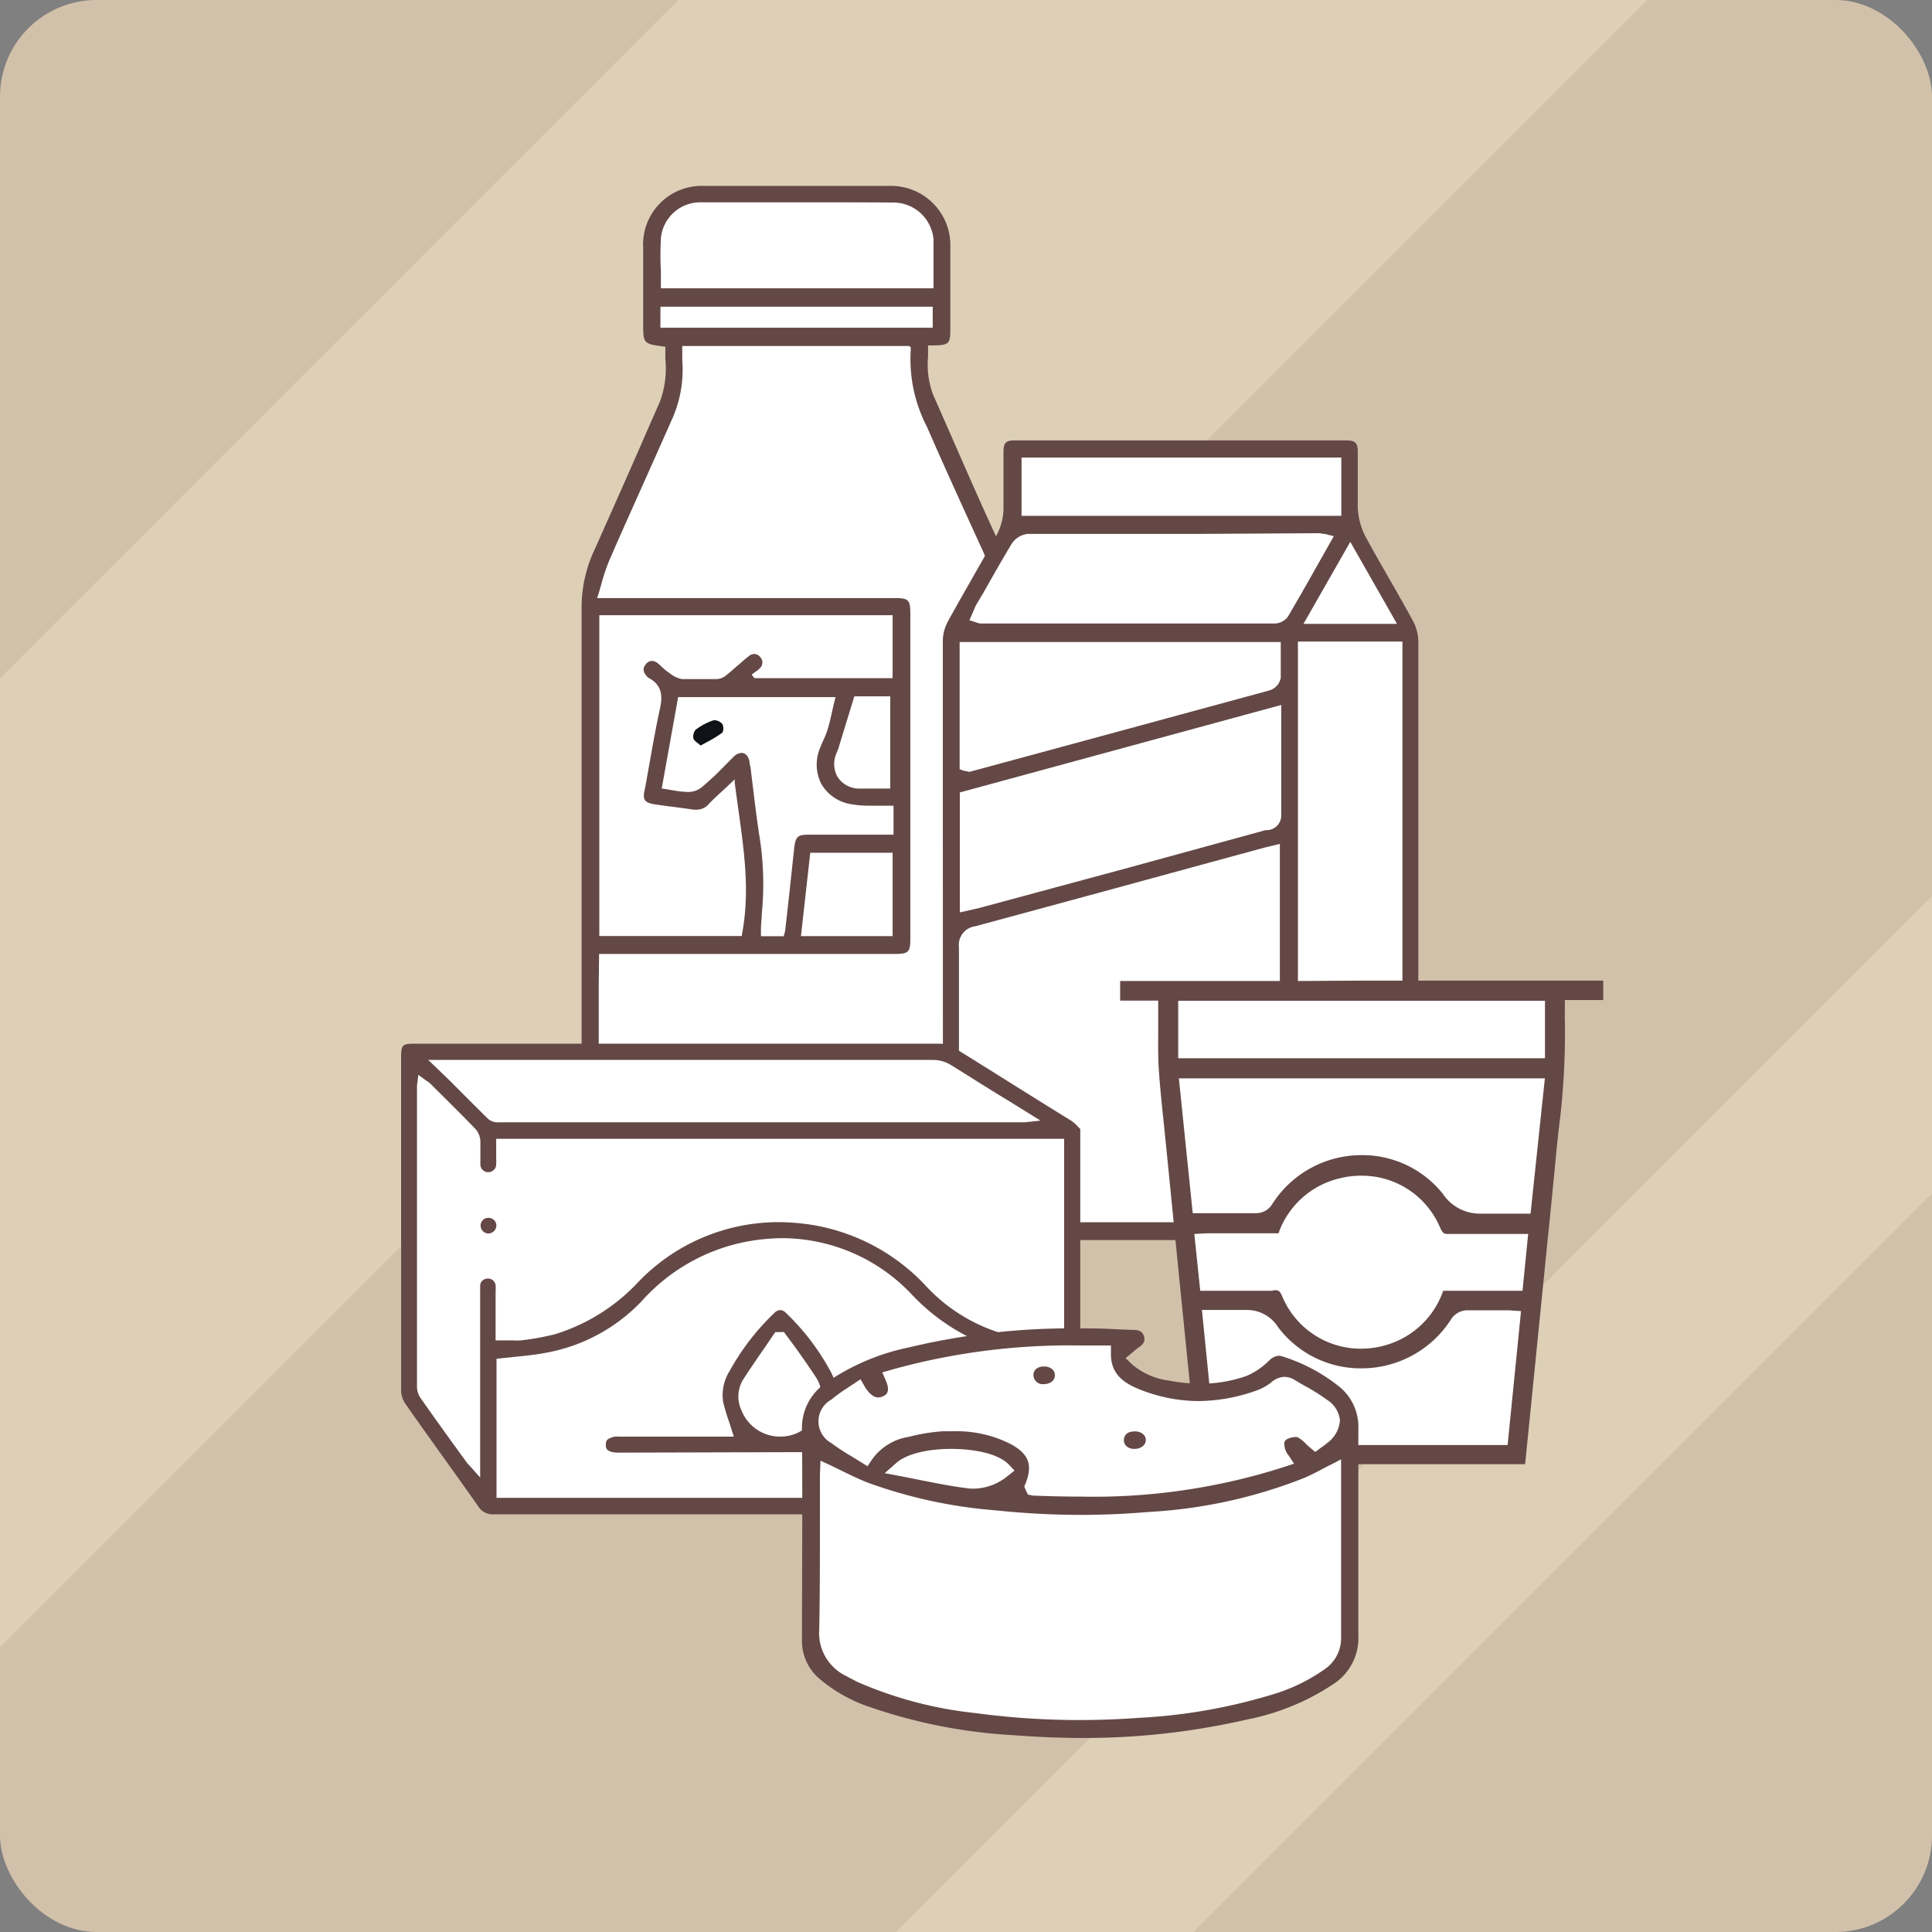 <?xml version="1.0" encoding="UTF-8"?> <svg xmlns="http://www.w3.org/2000/svg" viewBox="0 0 170.08 170.08"><rect x="0" y="0" width="170.08" height="170.08" fill="#808080" stroke="none"/><defs><style>.cls-1{fill:#d2c1aa;}.cls-2{fill:#ddd0b7;}.cls-3{fill:#644846;}.cls-4{fill:#fff;}.cls-5{fill:#0f1216;}</style></defs><g id="Слой_2" data-name="Слой 2"><g id="Слой_1-2" data-name="Слой 1"><rect class="cls-1" width="170.08" height="170.08" rx="8.5"></rect><polygon class="cls-2" points="105.07 170.08 170.08 105.07 170.08 78.91 78.91 170.08 105.07 170.08"></polygon><polygon class="cls-2" points="0 59.72 0 145.03 145.03 0 59.72 0 0 59.72"></polygon><path class="cls-3" d="M56.36,109.7l-.6-.13c-.45-.09-.9-.18-1.34-.3a4,4,0,0,1-3.22-4.17c0-11.94,0-39.74,0-51.8a11.92,11.92,0,0,1,1.14-4.91c1.34-3,2.64-5.93,3.95-8.91q.89-2.05,1.8-4.11a8.53,8.53,0,0,0,.48-3.82c0-.3,0-.61,0-.92v-.12l-.12,0c-1.83-.25-1.83-.25-1.83-2.09v-2c0-1.54,0-3.08,0-4.62a5.16,5.16,0,0,1,5.43-5.43H78.21a5.22,5.22,0,0,1,5.45,5.43c0,1.71,0,3.43,0,5.15V29c0,1.25-.12,1.37-1.39,1.41l-.44,0h-.13v.13c0,.29,0,.58,0,.86a7.56,7.56,0,0,0,.43,3.31l1.71,3.89c1.25,2.86,2.55,5.82,3.88,8.7a13.44,13.44,0,0,1,1.34,5.71v4.28c0,13.33,0,36.74,0,47.36,0,3-1.37,4.46-4.44,4.84l-.56.11-.24,0Z"></path><path class="cls-4" d="M52.71,86.49c0,5.18,0,17.31,0,18.65a2.48,2.48,0,0,0,2.13,2.68,15,15,0,0,0,3,.34l12.68,0H81.93a22.79,22.79,0,0,0,2.59-.16c2.22-.26,3-1.19,3-3.43V53.23a11.78,11.78,0,0,0-1.17-5.11C84.69,44.5,83,40.78,81.6,37.57a12.87,12.87,0,0,1-1.43-6.65.69.69,0,0,0,0-.25l0-.11-.14-.1H60.06V31c0,.23,0,.46,0,.68a10.69,10.69,0,0,1-1,5.45c-.74,1.69-1.5,3.37-2.25,5.06-1.06,2.37-2.13,4.74-3.16,7.12a15.71,15.71,0,0,0-.7,2.07c-.1.35-.2.71-.32,1.08l-.06.19H78.72c1.29,0,1.42.14,1.42,1.45V82.58c0,1.25-.14,1.4-1.4,1.4h-26Z"></path><path class="cls-4" d="M65.28,66.28c.34,0,.6.28.7.76,0,.17.06.35.09.52l.22,1.8c.16,1.31.32,2.61.51,3.91a26.58,26.58,0,0,1,.26,7.21c0,.4-.06.81-.07,1.23,0,.19,0,.71,0,.71h2l.07-.24a1.47,1.47,0,0,0,.06-.27l.14-1.19q.33-3,.65-6c.12-1.08.29-1.24,1.31-1.24h6.53l.54,0,.37,0V70.93h-1.3l-.72,0a9.15,9.15,0,0,1-1.74-.14A3.67,3.67,0,0,1,72.3,69a3.75,3.75,0,0,1-.12-3.12c.09-.23.18-.45.28-.67a7.09,7.09,0,0,0,.4-1c.18-.59.31-1.19.45-1.84.07-.28.24-1,.24-1H59.7l-1.45,8.06.15,0,.7.12a9.35,9.35,0,0,0,1.46.17h0a1.92,1.92,0,0,0,1.21-.41c.59-.51,1.15-1,1.71-1.58L64.6,66.6A1.06,1.06,0,0,1,65.28,66.28Z"></path><polygon class="cls-4" points="70.51 82.41 78.58 82.41 78.58 75.07 71.33 75.07 70.51 82.41"></polygon><path class="cls-4" d="M52.76,82.4H65.31l0-.11c.71-3.66.23-7.14-.28-10.81-.12-.86-.24-1.72-.35-2.59l0-.28-.88.83c-.51.47-1,.91-1.44,1.38a1.4,1.4,0,0,1-1,.46l-.28,0c-.79-.12-1.58-.22-2.37-.32l-.86-.12c-.61-.08-.92-.19-1.06-.39s-.15-.5,0-1.08l.39-2.18c.28-1.58.57-3.22.92-4.81.22-1,.25-2.05-1-2.7a.48.48,0,0,1-.15-.14c-.36-.39-.38-.74-.09-1.07a.7.7,0,0,1,.53-.29.87.87,0,0,1,.49.19c.14.11.27.23.4.35a3.64,3.64,0,0,0,.53.44l.15.11a2.41,2.41,0,0,0,1.07.51c.47,0,1,0,1.42,0s1.1,0,1.65,0a1.38,1.38,0,0,0,.84-.34c.34-.27.66-.56,1-.85s.64-.57,1-.84a.75.75,0,0,1,.46-.18.66.66,0,0,1,.5.25.69.69,0,0,1,0,1,1.91,1.91,0,0,1-.41.33l-.32.24.24.31H78.58V54.16H52.76Z"></path><path class="cls-4" d="M73.84,65.77c0,.12-.09.24-.13.35l-.08.21a2.3,2.3,0,0,0,.12,2.09,2.26,2.26,0,0,0,1.82,1c.33,0,.65,0,1,0h1.8V61.3H75.21Z"></path><rect class="cls-4" x="58.14" y="27" width="23.97" height="1.85"></rect><path class="cls-4" d="M70.18,17.81c-2.85,0-5.69,0-8.54,0A3.48,3.48,0,0,0,58.18,21a27.86,27.86,0,0,0,0,2.9c0,.44,0,.88,0,1.34v.14h24v-.14c0-.44,0-.88,0-1.31,0-1,0-1.9,0-2.85a3.55,3.55,0,0,0-3.49-3.25C75.82,17.81,73,17.81,70.18,17.81Z"></path><path class="cls-5" d="M61.68,65.63l-.23-.19c-.2-.15-.36-.28-.4-.41a.94.94,0,0,1,.18-.78,5.26,5.26,0,0,1,1.62-.85h0a1,1,0,0,1,.75.35.89.89,0,0,1,0,.74,10.21,10.21,0,0,1-1.37.84Z"></path><path class="cls-3" d="M132.26,109.17H132l-.32,0H84.4c-1.31,0-1.39-.08-1.39-1.41v-6.09Q83,79,83,56.37a3.67,3.67,0,0,1,.44-1.65c.7-1.28,1.43-2.55,2.15-3.82s1.47-2.55,2.17-3.84a5.14,5.14,0,0,0,.58-2.22c0-1.08,0-2.17,0-3.23,0-.61,0-1.22,0-1.84,0-.81.22-1,1-1h29.19c.78,0,1,.23,1,1,0,.59,0,1.18,0,1.77,0,1.05,0,2.13,0,3.2a6.17,6.17,0,0,0,.67,2.48c.68,1.25,1.39,2.49,2.1,3.73s1.4,2.44,2.07,3.68a4,4,0,0,1,.49,1.83q0,20.85,0,41.71v9.48h6.53a5.18,5.18,0,0,1,1,.06.79.79,0,0,1,.49.31.31.31,0,0,1,0,.28c-.07.27-.47.6-.8.85Z"></path><rect class="cls-4" x="114.26" y="56.48" width="9.2" height="51.12"></rect><path class="cls-4" d="M111.31,74.62l-5.77,1.57q-9.83,2.69-19.68,5.35a1.66,1.66,0,0,0-1.44,1.86q0,8.75,0,17.5v6.7h28.25V74.29Z"></path><path class="cls-4" d="M84.5,69.76V80.32l1.12-.25.67-.16L99,76.48l12.41-3.4.17,0a1.29,1.29,0,0,0,1.21-1.36c0-2.1,0-4.21,0-6.37V62.06Z"></path><path class="cls-4" d="M84.48,67.71l.39.16.13,0,.29.07h.08l.6-.16q12.89-3.49,25.78-7a1.42,1.42,0,0,0,1-1.12c0-.64,0-1.28,0-1.9V56.52H84.48Z"></path><path class="cls-4" d="M105.85,47,90.48,47a1.94,1.94,0,0,0-1.46.94c-.85,1.41-1.66,2.85-2.47,4.28l-.6,1q-.14.27-.24.54l-.37.84.66.21a.94.94,0,0,0,.36.08h25.81a1.49,1.49,0,0,0,1.2-.59c1-1.69,1.95-3.38,2.92-5.1l1.13-2-.8-.2-.15,0a1.36,1.36,0,0,0-.37-.06Z"></path><polygon class="cls-4" points="114.75 54.92 122.98 54.92 118.87 47.7 114.75 54.92"></polygon><rect class="cls-4" x="89.93" y="40.28" width="28.15" height="5.13"></rect><path class="cls-3" d="M93.88,133.31H43.5a1.49,1.49,0,0,1-1.4-.7q-1.53-2.18-3.08-4.33c-1.12-1.57-2.24-3.13-3.34-4.71a2.11,2.11,0,0,1-.37-1.13q0-12.43,0-24.87V93c0-1,.16-1.12,1.11-1.12H50.25l32.55,0a2.24,2.24,0,0,1,1.13.32c3.07,1.89,6.38,4,10.42,6.49a3.49,3.49,0,0,1,.58.53l.17.17v33.48a1.31,1.31,0,0,1-1.21.47Z"></path><path class="cls-4" d="M68.91,109a17.67,17.67,0,0,0-3.69.41,16.58,16.58,0,0,0-8.7,5.1A15.38,15.38,0,0,1,48,119.1c-.85.16-1.7.25-2.61.34l-1.25.13-.43.05v12.24H93.65V119.45H92.24a16.52,16.52,0,0,1-4.86-.85,18,18,0,0,1-7.13-4.66A15.73,15.73,0,0,0,68.91,109Z"></path><path class="cls-4" d="M36.71,95.58a1.21,1.21,0,0,0,0,.18v1.69q0,12.33,0,24.65a1.75,1.75,0,0,0,.33,1c1.18,1.68,2.38,3.35,3.58,5l.42.58a1.75,1.75,0,0,0,.23.27l1,1.12V114.58c0-.45,0-.91,0-1.37a.64.64,0,0,1,.63-.65h0a.67.67,0,0,1,.73.57,2.74,2.74,0,0,1,0,.5V118h1.55a4.68,4.68,0,0,0,.66,0,22.36,22.36,0,0,0,3-.54,16.74,16.74,0,0,0,7.35-4.6,17.1,17.1,0,0,1,12.27-5.27,19.26,19.26,0,0,1,2.9.22,17.58,17.58,0,0,1,10.24,5.49A15,15,0,0,0,89,117.6a14.24,14.24,0,0,0,3.42.45q.4,0,.81,0l.45,0V100.25h-50v1.67a5.42,5.42,0,0,1,0,.57.69.69,0,0,1-.7.7.68.68,0,0,1-.69-.72c0-.27,0-.54,0-.82s0-.81,0-1.21a1.76,1.76,0,0,0-.45-1.07c-1.08-1.12-2.18-2.21-3.28-3.3l-.66-.66a1.94,1.94,0,0,0-.27-.21l-.11-.07-.69-.51Z"></path><path class="cls-4" d="M39.52,95.06c1.19,1.19,2.32,2.33,3.46,3.45a1.32,1.32,0,0,0,.94.29h45.7l.35,0,.24,0,1.39-.15-3-1.86c-1.67-1-3.3-2.06-4.93-3.06a3,3,0,0,0-1.46-.42H37.7Z"></path><path class="cls-3" d="M43,108.59a.73.73,0,0,0,.7-.69.71.71,0,0,0-.19-.48.77.77,0,0,0-.53-.21h0a.67.67,0,0,0-.67.69.7.7,0,0,0,.68.69Z"></path><path class="cls-3" d="M54.49,127.88c-1.15,0-1.16-.42-1.16-.69s.1-.42.14-.45a1.46,1.46,0,0,1,1-.27H64.6l-.2-.62c-.08-.27-.17-.53-.25-.78a16.25,16.25,0,0,1-.49-1.66,4,4,0,0,1,.59-2.75,21.22,21.22,0,0,1,3.92-5.08.78.78,0,0,1,.52-.25.71.71,0,0,1,.48.23,20.85,20.85,0,0,1,4,5.27,4.53,4.53,0,0,1-.15,4.53l-.61,1.11H83a2,2,0,0,1,.57,0,.66.66,0,0,1,.49.7.7.7,0,0,1-.61.63,1.51,1.51,0,0,1-.3,0Z"></path><path class="cls-4" d="M68.25,117.27l-.92,1.35c-.65.93-1.29,1.87-1.91,2.83a2.85,2.85,0,0,0-.14,2.72,3.65,3.65,0,0,0,3.42,2.3h0a3.61,3.61,0,0,0,1.51-.33,3.8,3.8,0,0,0,2-2.32,3.14,3.14,0,0,0-.43-2.65c-.57-.87-1.17-1.72-1.77-2.56l-1-1.35Z"></path><path class="cls-3" d="M119.43,86.33c.33,0,.68,0,1,0h20.71v1.71h-3.38v1.15a5.8,5.8,0,0,0,0,.59,65.91,65.91,0,0,1-.54,9.64c-.1.88-.19,1.75-.27,2.63q-.37,3.87-.77,7.74s-1.91,19.05-1.92,19.11h-28.8l-1.57-15.6-1.18-11.87c-.07-.72-.15-1.44-.22-2.17-.17-1.62-.35-3.3-.47-5-.07-1-.07-2.15-.06-3.21,0-.49,0-1,0-1.48V88.09H98.61V86.36H114.1Z"></path><path class="cls-4" d="M107,127.21h25.72l1.18-11.79-1.09-.07-.43,0h-1.8l-1.29,0h0a1.73,1.73,0,0,0-1.59.86,9.35,9.35,0,0,1-7.86,4.25,9.1,9.1,0,0,1-7.33-3.63,3.23,3.23,0,0,0-2.73-1.51l-.43,0c-.31,0-.62,0-.93,0h-2.61Z"></path><path class="cls-4" d="M112.15,113.58c.38,0,.5,0,.74.57a7.49,7.49,0,0,0,6.93,4.58,7.72,7.72,0,0,0,2.23-.33,7.54,7.54,0,0,0,5-4.77l0,0h5.6l.46,0,.92,0,.5-5h-4.67c-.74,0-1.49,0-2.23,0h-.13c-.34,0-.47,0-.73-.58a7.48,7.48,0,0,0-6.91-4.55,7.77,7.77,0,0,0-2,.25,7.54,7.54,0,0,0-5.31,4.82v0h0l-2.7,0H106.7l-.48,0-1.08.06.52,5h4c.78,0,1.55,0,2.32,0Z"></path><path class="cls-4" d="M119.89,101.69a9.07,9.07,0,0,1,7.14,3.42,3.9,3.9,0,0,0,3.27,1.73l.49,0c.39,0,.79,0,1.18,0h1l1,0h.77L136,94.93H103.78L105,106.8h3.34l2.18,0h0A1.67,1.67,0,0,0,112,106,9.31,9.31,0,0,1,119.89,101.69Z"></path><rect class="cls-4" x="103.72" y="88.1" width="32.29" height="5.06"></rect><path class="cls-3" d="M95.41,153c-2,0-4-.08-6.09-.24a46.6,46.6,0,0,1-12.62-2.44,13.46,13.46,0,0,1-4.51-2.49,4.37,4.37,0,0,1-1.59-3.53c0-5.55.06-12,0-18.4a4.77,4.77,0,0,1,2.11-4.16A19.8,19.8,0,0,1,80,118.62a61.34,61.34,0,0,1,14.77-1.68c1.14,0,2.31,0,3.5.08l1.57.06c.62,0,.79.3.87.57s.09.59-.42.93c-.14.1-.28.21-.43.34l-.77.64.53.51a6.1,6.1,0,0,0,3.26,1.46,14.72,14.72,0,0,0,2.82.28,12.14,12.14,0,0,0,4-.67,6.31,6.31,0,0,0,2-1.34,1.38,1.38,0,0,1,.86-.45,1.17,1.17,0,0,1,.3.05,15.3,15.3,0,0,1,4.95,2.6,4.55,4.55,0,0,1,1.77,3.78c0,7.1,0,12.88,0,18.18a4.84,4.84,0,0,1-2.22,4.31,21,21,0,0,1-7.65,3.12A63.88,63.88,0,0,1,95.41,153Z"></path><path class="cls-4" d="M72.18,129.81c0,.18,0,.37,0,.55,0,1.27,0,2.55,0,3.82,0,3,0,6.17-.06,9.25a4.2,4.2,0,0,0,2.42,4.14l.16.09.75.39a35,35,0,0,0,10.44,2.76,68.14,68.14,0,0,0,9.12.61c1.7,0,3.46-.06,5.21-.19a48.87,48.87,0,0,0,11.6-2,15.81,15.81,0,0,0,4.82-2.3,3.3,3.3,0,0,0,1.42-2.83c0-3.36,0-6.73,0-10.09v-5.54l-.94.49c-.28.13-.54.27-.8.41-.51.27-1,.52-1.49.73a43.5,43.5,0,0,1-13.69,3c-2,.17-4,.26-6,.26a72.43,72.43,0,0,1-7.49-.4,42.57,42.57,0,0,1-11.18-2.41c-.74-.28-1.46-.63-2.22-1L73.12,129l-.89-.41Z"></path><path class="cls-4" d="M83.93,126A10.47,10.47,0,0,1,89,127.14c1.57.86,1.93,1.83,1.28,3.46l-.11.27.15.35.17.35.43.09c1.49.06,2.86.09,4.19.09a54.92,54.92,0,0,0,18-2.63l.81-.27-.47-.71a1.59,1.59,0,0,1-.38-1.17.44.44,0,0,1,.29-.3,1.6,1.6,0,0,1,.66-.16,1.13,1.13,0,0,1,.19,0,2.88,2.88,0,0,1,.72.56,6.2,6.2,0,0,0,.46.42l.39.33.52-.38a6.46,6.46,0,0,0,.54-.41,2.69,2.69,0,0,0,1.12-2,2.44,2.44,0,0,0-1.17-1.82,15.7,15.7,0,0,0-1.84-1.16c-.32-.18-.64-.36-.94-.55a1.8,1.8,0,0,0-.93-.29,1.83,1.83,0,0,0-1.16.48,4.56,4.56,0,0,1-1.36.74,15.36,15.36,0,0,1-5.08.91,14.1,14.1,0,0,1-5.09-1c-1.85-.71-2.62-1.68-2.59-3.23l0-.66h-.66l-1.76,0a58.49,58.49,0,0,0-17,2.16l-.71.21.3.68c.47,1.07,0,1.3-.18,1.39a1,1,0,0,1-.48.13c-.51,0-.94-.54-1.21-1l-.35-.6-.58.39-.6.4a12.84,12.84,0,0,0-1.38,1,2.18,2.18,0,0,0,0,3.83,19.17,19.17,0,0,0,1.83,1.2l.81.5.54.34.36-.54A4.87,4.87,0,0,1,80,126.49a16.31,16.31,0,0,1,3-.49Z"></path><path class="cls-4" d="M83.74,127.55c-2.16,0-4,.47-4.86,1.26l-1,.88,1.3.24,1.87.37c1.5.3,2.92.58,4.38.75l.4,0a4.84,4.84,0,0,0,2.91-1.14l.57-.45-.49-.52C87.57,127.65,84.62,127.55,83.74,127.55Z"></path><path class="cls-3" d="M91.86,121.85c.58,0,1-.3,1-.77a.69.69,0,0,0-.19-.51,1.06,1.06,0,0,0-.76-.27,1,1,0,0,0-.74.25.72.72,0,0,0-.19.53.81.81,0,0,0,.9.77Z"></path><path class="cls-3" d="M99.87,127.55c.57,0,1-.33,1-.79s-.47-.75-.93-.75-.94.12-1,.73a.74.74,0,0,0,.19.54,1,1,0,0,0,.73.27Z"></path></g></g></svg> 